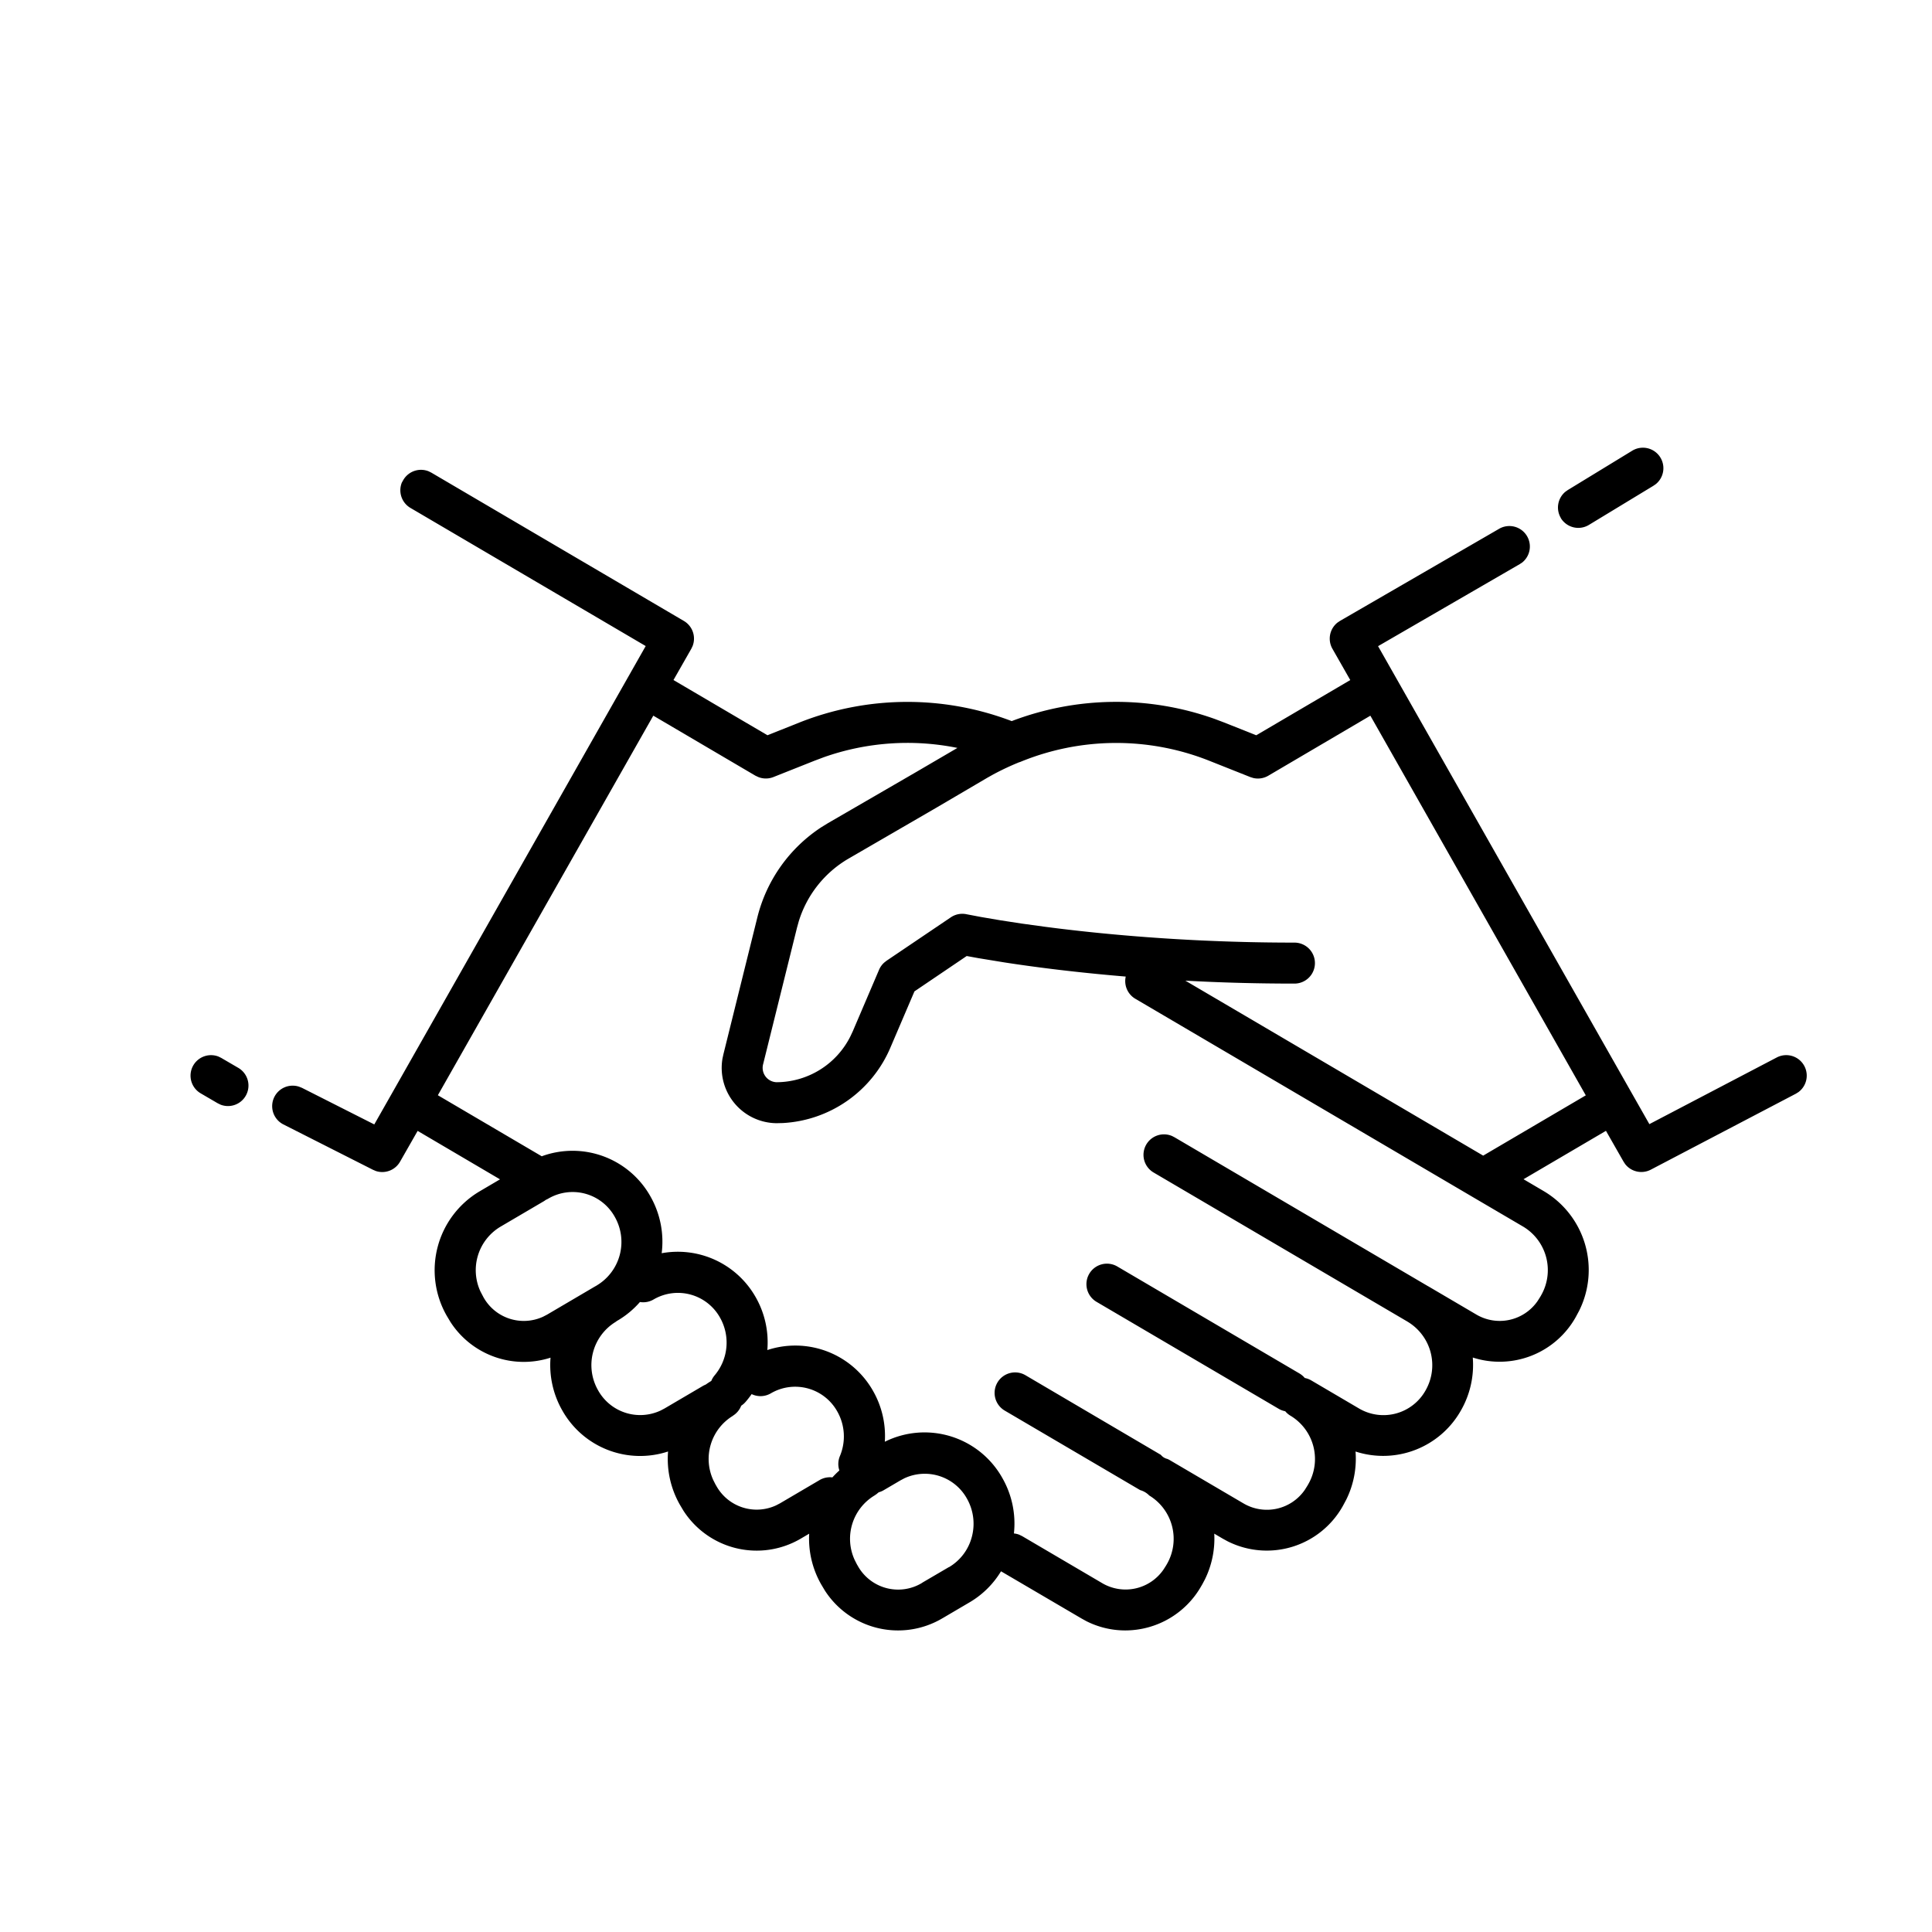 <?xml version="1.0" encoding="UTF-8"?>
<svg xmlns="http://www.w3.org/2000/svg" id="emploi" width="66" height="66" viewBox="0 0 66 66">
  <path id="ico-emploi" d="M30.6,40.079l-.161-.089L27.7,38.384l-.011-.006a3.072,3.072,0,0,1-1.074,1.06l0,0-.9.529-.025.014-.013.008a2.974,2.974,0,0,1-4.007-.956l-.125-.21a3.154,3.154,0,0,1-.409-1.73l-.289.17a2.975,2.975,0,0,1-4.007-.956l-.125-.21a3.159,3.159,0,0,1-.4-1.812A3.05,3.05,0,0,1,12.7,32.88a3.128,3.128,0,0,1-.4-1.8,2.98,2.98,0,0,1-3.42-1.221l-.125-.209A3.133,3.133,0,0,1,9.874,25.4l.7-.412L7.76,23.333l-.6,1.051a.7.7,0,0,1-.823.321l-.1-.042L3.174,23.112a.7.7,0,0,1,.536-1.289l.1.04,2.469,1.249.618-1.088L15.551,6.77,7.519,2.054a.7.7,0,0,1-.3-.865L7.269,1.1A.7.7,0,0,1,8.135.8l.093.046,8.626,5.066a.7.7,0,0,1,.3.856l-.044.093L16.5,7.931l3.211,1.886L20.8,9.383a10.013,10.013,0,0,1,7.205-.068l.049.019A10.013,10.013,0,0,1,35,9.264l.318.12,1.09.434,3.212-1.886L39.01,6.862a.7.7,0,0,1,.173-.893l.086-.058,5.449-3.154A.7.7,0,0,1,45.5,3.911l-.086.058L40.57,6.774,49.212,22l.008.014.018.032.6,1.056,4.355-2.279a.7.7,0,0,1,.737,1.185l-.088.055-4.954,2.594a.7.7,0,0,1-.877-.19l-.056-.085-.6-1.051-2.816,1.653.7.412a3.129,3.129,0,0,1,1.2,4.081l-.118.22a2.983,2.983,0,0,1-3.516,1.378,3.126,3.126,0,0,1-.4,1.8A3.051,3.051,0,0,1,39.8,34.286a3.156,3.156,0,0,1-.317,1.644l-.118.22a2.977,2.977,0,0,1-3.941,1.2l-.161-.088-.289-.17a3.158,3.158,0,0,1-.321,1.566l-.089.167-.029.049a2.989,2.989,0,0,1-2.6,1.524A2.947,2.947,0,0,1,30.6,40.079Zm-2.28-2.947.094.046,2.734,1.606a1.573,1.573,0,0,0,2.093-.467l.084-.132.029-.049a1.731,1.731,0,0,0-.6-2.347.7.7,0,0,0-.312-.185l-4.626-2.716a.7.7,0,0,1,.709-1.208L33.15,34.4a.4.4,0,0,0,.221.139l0,0a.707.707,0,0,1,.091.045l.013.008,2.5,1.468a1.574,1.574,0,0,0,2.092-.464l.083-.132.031-.053a1.727,1.727,0,0,0-.6-2.346.7.7,0,0,1-.183-.155.7.7,0,0,1-.224-.084l-6.221-3.653a.7.7,0,1,1,.709-1.208l6.221,3.654a.7.7,0,0,1,.183.155.7.7,0,0,1,.225.085l1.632.959a1.647,1.647,0,0,0,2.272-.624,1.731,1.731,0,0,0-.609-2.338l-.019-.012-8.656-5.084a.7.7,0,0,1,.624-1.251l.085.044,8.644,5.078.028.015,0,0,1.637.962a1.573,1.573,0,0,0,2.092-.465l.083-.131.031-.053a1.733,1.733,0,0,0-.6-2.351l-1.486-.872L32.278,18.82a.7.7,0,0,1-.328-.759q-.5-.042-.99-.09-.782-.077-1.515-.167c-.59-.073-1.139-.149-1.643-.227l-.891-.146-.394-.072-1.785,1.208-.82,1.917a4.243,4.243,0,0,1-3.678,2.581l-.21.005a1.89,1.89,0,0,1-1.849-2.213l.031-.143,1.157-4.666a5.169,5.169,0,0,1,2.193-3.092l.221-.136,3.01-1.744L26.2,10.25a8.587,8.587,0,0,0-4.562.317l-.314.118-1.409.56a.7.7,0,0,1-.517,0l-.1-.047L15.811,9.148,8.451,22.115l3.506,2.06L12,24.2a3.051,3.051,0,0,1,3.713,1.371,3.13,3.13,0,0,1,.384,1.941,3.056,3.056,0,0,1,3.215,1.508,3.115,3.115,0,0,1,.394,1.8,3.051,3.051,0,0,1,3.614,1.4,3.1,3.1,0,0,1,.4,1.732A3.047,3.047,0,0,1,27.74,35.2a3.134,3.134,0,0,1,.39,1.885A.693.693,0,0,1,28.32,37.131Zm-4.871-1.4-.086.059a1.727,1.727,0,0,0-.67,2.206l.071.14.03.051a1.576,1.576,0,0,0,2.175.6L25,38.768l.011-.008.895-.524.007,0a1.7,1.7,0,0,0,.78-1.036,1.742,1.742,0,0,0-.168-1.305,1.647,1.647,0,0,0-2.138-.694l-.134.071-.572.336a.7.7,0,0,1-.17.071A.7.7,0,0,1,23.45,35.728Zm-4.918-2.666a1.724,1.724,0,0,0-.667,2.205l.071.14.03.051A1.577,1.577,0,0,0,20,36.128l.137-.071,1.353-.795a.7.7,0,0,1,.439-.092,3.062,3.062,0,0,1,.238-.237.7.7,0,0,1,.017-.488,1.729,1.729,0,0,0-.086-1.523,1.646,1.646,0,0,0-2.271-.624.7.7,0,0,1-.657.027,3.142,3.142,0,0,1-.2.258.7.7,0,0,1-.156.138A.7.7,0,0,1,18.532,33.062Zm-4-3.212a1.731,1.731,0,0,0-.608,2.338,1.646,1.646,0,0,0,2.137.694l.134-.07,1.292-.759A.7.7,0,0,1,17.6,32q.093-.066.192-.126a.7.7,0,0,1,.114-.19,1.733,1.733,0,0,0,.186-1.968,1.647,1.647,0,0,0-2.272-.624.7.7,0,0,1-.466.087,3.073,3.073,0,0,1-.757.63l-.031.017Zm-2.462-4.117-1.486.873a1.729,1.729,0,0,0-.676,2.211l.1.191a1.577,1.577,0,0,0,2.038.669l.137-.071,1.636-.962.037-.02.032-.02a1.731,1.731,0,0,0,.608-2.338,1.646,1.646,0,0,0-2.272-.623.7.7,0,0,1-.084.042l-.04.029,0,0-.009.006-.009.006,0,0Zm32.092-1.559,3.505-2.059L40.307,9.149,36.819,11.2a.7.7,0,0,1-.511.078l-.1-.031-1.409-.56a8.614,8.614,0,0,0-6.468.048l-.01,0a9.142,9.142,0,0,0-.894.419l-.2.112-1.733,1.018L22.48,14.032a3.757,3.757,0,0,0-1.7,2.142l-.059.212-1.158,4.666a.491.491,0,0,0,.46.618,2.833,2.833,0,0,0,2.52-1.565l.081-.172.9-2.106a.694.694,0,0,1,.173-.242l.078-.062,2.2-1.486a.7.7,0,0,1,.537-.105l.495.094.651.111.734.113.8.11.424.054q.715.088,1.48.164c2.091.206,4.3.323,6.617.323a.7.7,0,1,1,0,1.4q-1.909,0-3.726-.1ZM1.021,22.433l-.093-.045-.581-.339A.7.7,0,0,1,.96,20.795l.093.046.581.339a.7.7,0,0,1-.614,1.254ZM46.817,2.4a.7.7,0,0,1,.15-.9l.085-.06L49.247.1a.7.7,0,0,1,.812,1.137l-.085.059-2.2,1.335a.7.7,0,0,1-.962-.234Z" transform="translate(6.507 15.3)"></path>
</svg>
